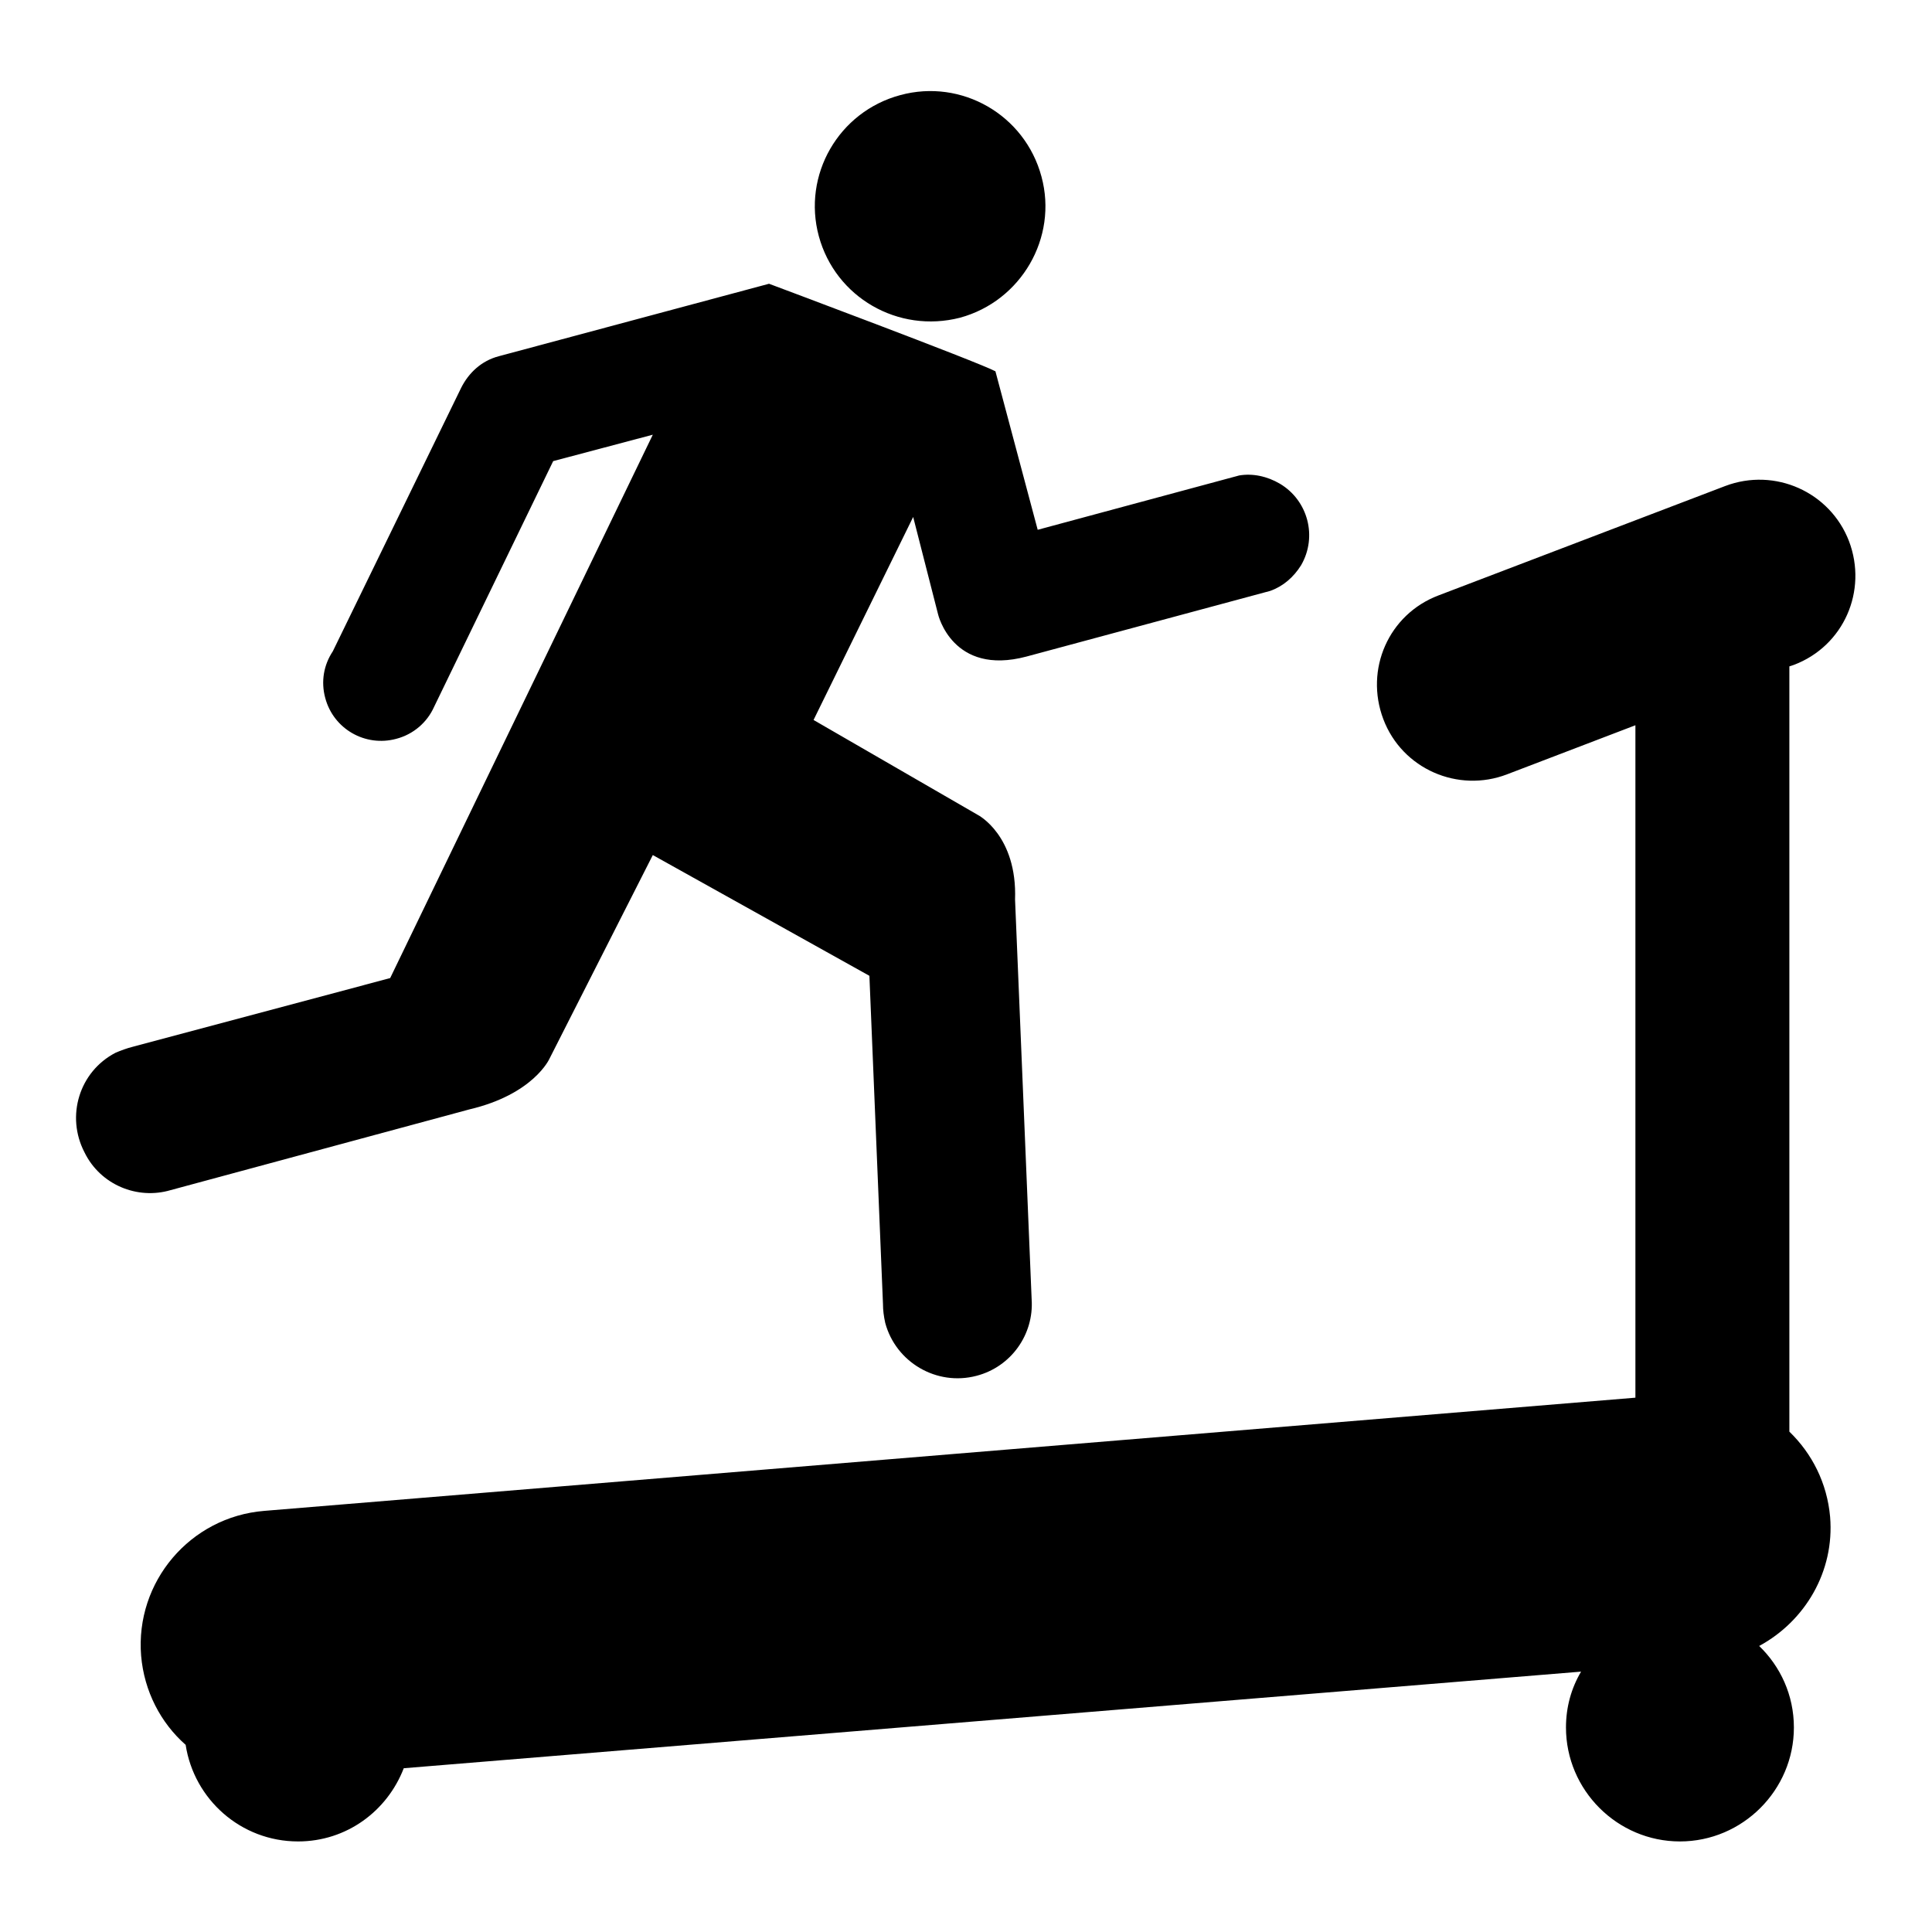 <?xml version="1.0" encoding="utf-8"?>
<!-- Svg Vector Icons : http://www.onlinewebfonts.com/icon -->
<!DOCTYPE svg PUBLIC "-//W3C//DTD SVG 1.1//EN" "http://www.w3.org/Graphics/SVG/1.1/DTD/svg11.dtd">
<svg version="1.1" xmlns="http://www.w3.org/2000/svg" xmlns:xlink="http://www.w3.org/1999/xlink" x="0px" y="0px" viewBox="0 0 256 256" enable-background="new 0 0 256 256" xml:space="preserve">
<g><g><path fill="#000000" d="M242.5,201c-0.4-4.5-2.4-8.4-5.4-11.3V88.3l0.6-0.2c6.6-2.5,9.8-9.8,7.3-16.4c-2.5-6.5-9.8-9.8-16.4-7.3l-38,14.5c-6.6,2.5-9.8,9.8-7.3,16.4c2.5,6.6,9.9,9.8,16.4,7.3l17-6.5v89.1l-181.7,15c-9.8,0.8-17.1,9.4-16.3,19.2c0.4,4.7,2.6,8.9,5.9,11.8c1.1,7.2,7.3,12.8,14.9,12.8c6.4,0,11.8-4,14-9.7l156-12.8c-1.3,2.2-2,4.7-2,7.4c0,8.3,6.8,15.1,15.1,15.1s15.1-6.8,15.1-15.1c0-4.3-1.8-8.1-4.6-10.8C239.2,214.8,243.1,208.2,242.5,201z M127.2,42.1c8.1-2.2,13-10.6,10.8-18.7c-2.2-8.2-10.6-13-18.7-10.8c-8.2,2.2-13,10.6-10.8,18.7C110.7,39.4,119,44.2,127.2,42.1z M22.6,157.7L62.2,147c8.5-2,10.6-6.7,10.6-6.7l13.7-27l28.7,16l1.8,43.5c0,0.8,0.1,1.6,0.3,2.5c1.4,5.2,6.8,8.4,12.1,7c4.6-1.2,7.6-5.5,7.3-10.1l-2.2-53c0.3-8.5-4.9-11.2-4.9-11.2l-21.8-12.6L121,68.5l3.3,12.9c0,0,1.9,8.2,11.7,5.6l32.3-8.7c1.7-0.6,3.1-1.8,4.1-3.4c2.2-3.8,0.9-8.6-2.8-10.8c-1.7-1-3.6-1.4-5.4-1.1l-26.7,7.2l-5.6-21c-2.2-1.2-30-11.6-30-11.6l-35.8,9.6c-2.3,0.6-4,2.2-5,4.2L44.1,86.3c-1.2,1.8-1.6,4-1,6.2c1.1,4.1,5.3,6.5,9.4,5.4c2.3-0.6,4.1-2.2,5-4.2l15.8-32.6l13.2-3.5l-34.8,72l-34.1,9.1c-0.8,0.2-1.6,0.5-2.3,0.8c-4.8,2.5-6.6,8.4-4.1,13.2C13.3,157,18.2,159,22.6,157.7z"/></g></g>
</svg>